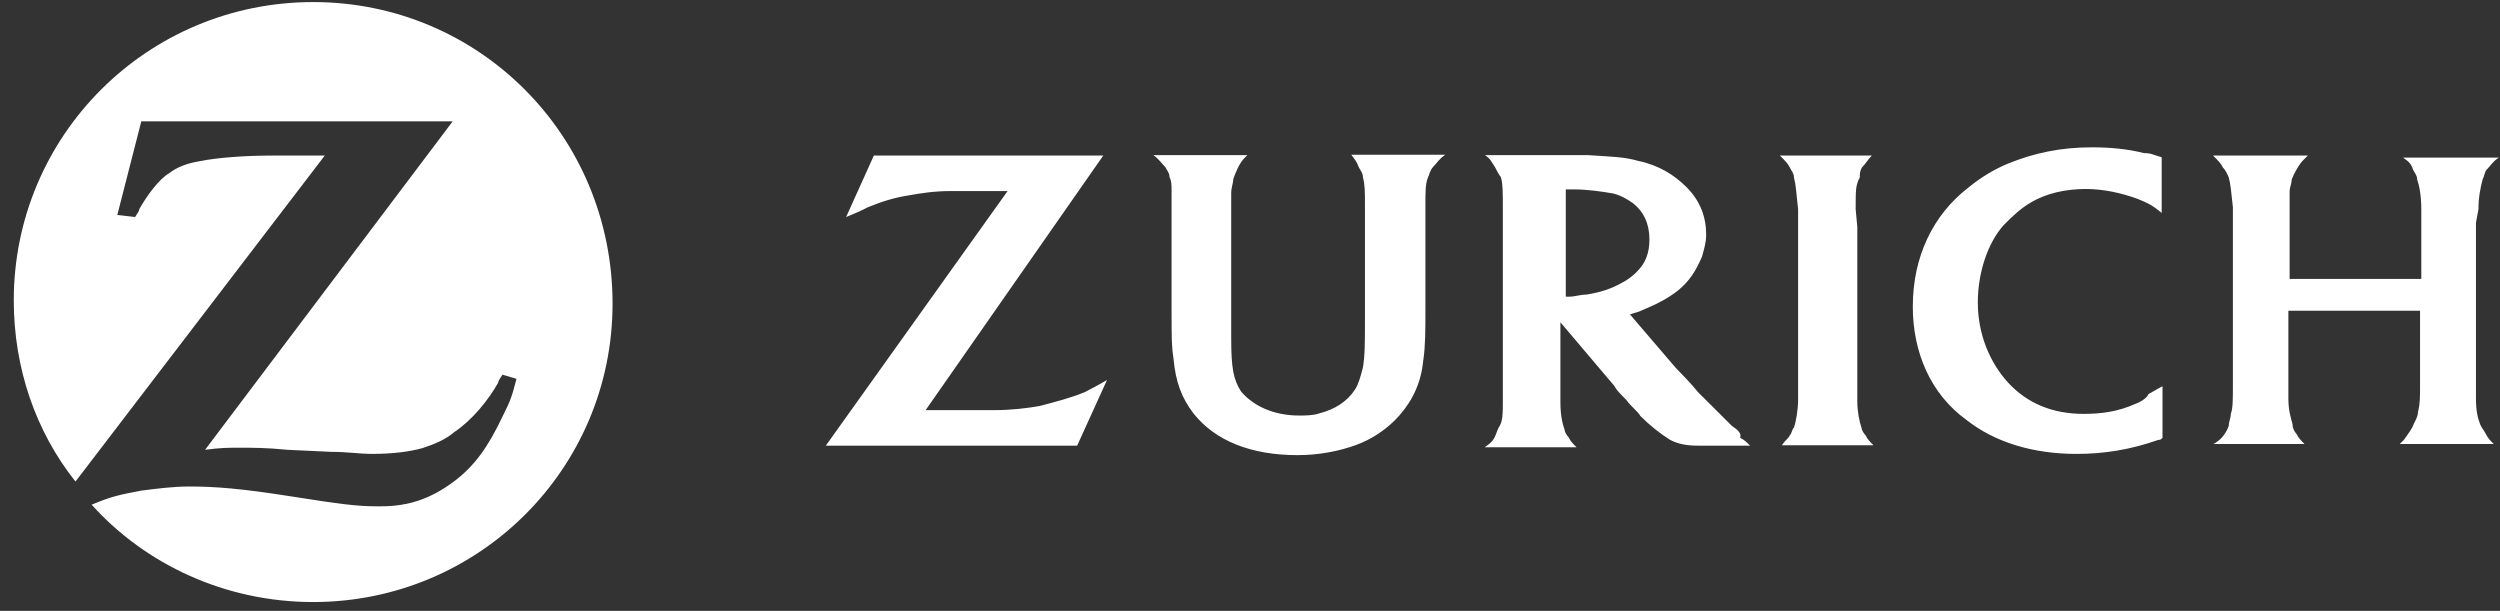<svg width="221" height="54" viewBox="0 0 221 54" fill="none" xmlns="http://www.w3.org/2000/svg">
<rect x="0" y="0" width="221" height="54" fill="#333333" stroke="none"/>
<g id="zurich-insurance-logo-vector-2021 1" clip-path="url(#clip0_35_1638)">
<path id="logoSymbol" d="M27.684 0.183C13.041 0.183 1.218 11.965 1.218 26.555C1.218 32.538 3.158 38.155 6.672 42.569L28.709 13.752H26.402H24.096C21.644 13.752 19.154 13.934 17.581 14.263C16.519 14.445 15.64 14.773 14.945 15.321C14.066 15.831 13.005 17.254 12.309 18.494C12.309 18.677 12.126 18.859 11.943 19.187L10.369 19.005L12.492 10.725H40.02L18.13 39.76C19.557 39.578 20.07 39.578 21.314 39.578C22.193 39.578 23.62 39.578 25.378 39.76L29.258 39.943C30.685 39.943 31.893 40.125 32.772 40.125C34.712 40.125 36.14 39.943 37.348 39.614C38.409 39.249 39.288 38.921 40.166 38.192C41.74 37.134 43.168 35.383 44.046 33.815C44.046 33.632 44.229 33.45 44.412 33.121L45.657 33.486C45.291 34.909 45.145 35.419 44.412 36.842C43.168 39.468 41.96 41.219 40.02 42.642C38.08 44.065 36.14 44.758 33.687 44.758H33.321C31.564 44.758 30.136 44.575 25.744 43.882C21.351 43.189 19.045 43.007 16.739 43.007C15.311 43.007 13.92 43.189 12.492 43.371C10.552 43.736 9.857 43.882 8.1 44.612C12.858 49.901 19.923 53.22 27.684 53.22C42.326 53.22 54.15 41.438 54.15 26.847C54.15 11.965 42.326 0.183 27.684 0.183Z" fill="white"/>
<path id="logoText" d="M143.394 24.987C142.516 25.498 141.454 25.862 140.21 26.045C139.697 26.045 139.148 26.227 138.782 26.227C138.599 26.227 138.599 26.227 138.416 26.227V16.743C138.782 16.743 138.928 16.743 139.112 16.743C140.356 16.743 141.564 16.925 142.626 17.108C143.321 17.29 143.87 17.619 144.383 17.983C145.261 18.676 145.81 19.734 145.81 21.157C145.81 22.397 145.444 23.273 144.749 23.966C144.273 24.476 143.76 24.805 143.394 24.987ZM153.095 37.645C152.216 36.769 151.338 35.894 150.093 34.653C149.398 33.778 148.666 33.085 148.153 32.538L144.09 27.796C144.602 27.613 144.785 27.613 145.151 27.431C146.396 26.92 147.458 26.373 148.336 25.68C149.398 24.805 149.91 23.929 150.459 22.689C150.642 21.996 150.825 21.449 150.825 20.756C150.825 19.187 150.313 17.765 149.068 16.524C148.007 15.466 146.616 14.591 144.822 14.226C143.577 13.861 142.516 13.861 140.429 13.716C139.734 13.716 138.855 13.716 137.977 13.716H131.278C131.79 14.08 131.79 14.226 132.156 14.773C132.339 15.138 132.523 15.466 132.669 15.649C132.852 16.16 132.852 17.071 132.852 18.457V35.346C132.852 36.587 132.852 37.28 132.486 37.79C132.303 38.155 132.303 38.301 132.12 38.666C131.937 39.031 131.754 39.176 131.241 39.541H139.368C139.002 39.176 138.855 39.031 138.672 38.666C138.489 38.483 138.306 38.155 138.306 37.973C138.123 37.462 137.94 36.733 137.94 35.529C137.94 35.164 137.94 34.653 137.94 34.289V28.489L142.699 34.106C142.882 34.471 143.211 34.799 143.76 35.346C144.273 36.039 144.822 36.404 145.005 36.769C145.884 37.645 146.762 38.337 147.641 38.885C148.336 39.249 149.068 39.395 150.093 39.395C150.459 39.395 150.972 39.395 151.521 39.395H154.706C154.339 39.031 154.193 38.885 153.827 38.702C153.973 38.337 153.644 38.009 153.095 37.645ZM164.04 18.494C164.04 16.743 164.04 16.378 164.406 15.685C164.406 15.32 164.406 15.175 164.589 14.81C164.955 14.445 165.102 14.117 165.468 13.752H157.341C157.854 14.263 158.037 14.445 158.22 14.81C158.403 15.175 158.586 15.32 158.586 15.685C158.769 16.378 158.769 16.925 158.952 18.494C158.952 19.187 158.952 19.734 158.952 20.062V35.346C158.952 36.222 158.769 37.28 158.586 37.79C158.403 37.973 158.403 38.301 158.22 38.483C158.037 38.848 157.854 38.848 157.524 39.359H165.614C165.248 38.994 165.102 38.848 164.919 38.483C164.735 38.301 164.552 37.973 164.552 37.79C164.369 37.28 164.186 36.368 164.186 35.492V20.062L164.04 18.494ZM188.749 35.711C187.175 36.404 185.747 36.587 184.173 36.587C181.537 36.587 179.231 35.711 177.474 33.778C175.9 32.027 174.839 29.547 174.839 26.738C174.839 24.111 175.717 21.449 177.145 19.88C177.84 19.187 178.572 18.457 179.451 17.947C180.879 17.071 182.636 16.707 184.393 16.707C185.967 16.707 187.577 17.071 188.968 17.582C189.847 17.947 190.213 18.093 191.092 18.822V13.898C190.396 13.716 190.213 13.533 189.518 13.533C188.09 13.168 186.516 13.023 184.942 13.023C182.123 13.023 179.817 13.533 177.547 14.445C176.303 14.956 175.095 15.685 174.033 16.561C170.849 19.005 169.092 22.725 169.092 27.103C169.092 31.151 170.666 34.836 173.85 37.134C176.303 39.067 179.671 40.125 183.551 40.125C186.003 40.125 188.31 39.76 190.799 38.885C190.982 38.885 190.982 38.885 191.165 38.702V34.143C190.469 34.507 190.286 34.653 189.92 34.836C189.81 35.164 189.261 35.529 188.749 35.711ZM219.095 18.494C219.095 17.436 219.278 16.561 219.461 15.868C219.644 15.503 219.644 15.175 219.827 14.992C220.193 14.627 220.339 14.299 220.889 13.934H212.433C212.945 14.299 213.128 14.445 213.311 14.992C213.494 15.357 213.677 15.503 213.677 15.868C213.86 16.378 214.043 17.29 214.043 18.494V24.659H202.403V19.917C202.403 18.494 202.403 17.619 202.403 16.925C202.403 16.561 202.586 16.232 202.586 15.868C202.769 15.357 203.281 14.445 203.647 14.117C203.647 14.117 203.83 13.934 204.013 13.752H195.631C196.143 14.263 196.326 14.445 196.509 14.81C196.692 14.992 196.875 15.32 197.022 15.685C197.205 16.378 197.205 16.743 197.388 18.312V19.88V33.96C197.388 35.383 197.388 36.076 197.205 36.587C197.205 36.951 197.022 37.28 197.022 37.645C196.839 38.155 196.509 38.702 195.96 39.067C195.96 39.067 195.777 39.249 195.594 39.249H203.721C203.354 38.885 203.208 38.739 203.025 38.374C202.842 38.192 202.659 37.863 202.659 37.498C202.476 36.806 202.293 36.258 202.293 35.2C202.293 34.69 202.293 34.143 202.293 33.632V27.467H213.933V33.778C213.933 35.2 213.933 35.711 213.75 36.404C213.75 36.769 213.567 37.097 213.384 37.462C213.201 37.973 212.872 38.337 212.506 38.885C212.506 38.885 212.323 39.067 212.14 39.249H220.449C220.083 38.885 219.937 38.739 219.754 38.374C219.571 38.009 219.388 37.863 219.241 37.498C219.058 36.988 218.875 36.441 218.875 35.2C218.875 34.507 218.875 33.96 218.875 33.778V19.698L219.095 18.494ZM91.89 35.894C90.829 36.076 89.438 36.258 87.827 36.258C87.314 36.258 86.582 36.258 85.704 36.258H81.824L97.528 13.752H77.248L74.795 19.187C75.674 18.822 76.04 18.676 76.736 18.312C77.98 17.801 79.188 17.436 80.433 17.254C81.494 17.071 82.556 16.889 84.13 16.889C84.825 16.889 85.558 16.889 86.07 16.889H89.072L73.002 39.395H95.221L97.857 33.596C96.978 34.106 96.612 34.289 95.917 34.653C94.709 35.164 93.281 35.529 91.89 35.894ZM120.113 14.773C120.296 15.138 120.479 15.284 120.479 15.649C120.662 16.342 120.662 16.889 120.662 18.275V28.124C120.662 30.24 120.662 31.48 120.479 32.501C120.296 33.194 120.113 33.924 119.784 34.434C119.088 35.492 118.027 36.185 116.599 36.55C116.087 36.733 115.354 36.733 114.842 36.733C112.536 36.733 110.779 35.857 109.717 34.617C109.022 33.559 108.839 32.501 108.839 29.875V27.759V20.062C108.839 18.494 108.839 17.765 108.839 17.071C108.839 16.561 109.022 16.196 109.022 15.831C109.205 15.32 109.534 14.409 110.083 13.898L110.266 13.716H101.957C102.469 14.08 102.652 14.409 103.018 14.773C103.201 15.138 103.384 15.284 103.384 15.649C103.567 16.014 103.567 16.342 103.567 16.889C103.567 17.071 103.567 17.582 103.567 18.457V19.88V27.248C103.567 30.057 103.567 30.604 103.75 31.808C103.933 33.741 104.446 35.164 105.508 36.55C107.448 38.994 110.632 40.234 114.696 40.234C116.636 40.234 118.393 39.87 119.82 39.359C121.248 38.848 122.639 37.936 123.701 36.733C124.945 35.31 125.641 33.741 125.824 31.808C126.007 30.568 126.007 29.182 126.007 27.248V19.88V18.457V18.093C126.007 17.035 126.007 16.342 126.19 15.795C126.373 15.43 126.373 15.102 126.702 14.737C127.068 14.372 127.215 14.044 127.764 13.679H119.454C119.747 14.08 119.93 14.263 120.113 14.773Z" fill="white"/>
</g>
<defs>
<clipPath id="clip0_35_1638">
<rect width="220" height="53.257" fill="white" transform="translate(0.889)"/>
</clipPath>
</defs>
</svg>
